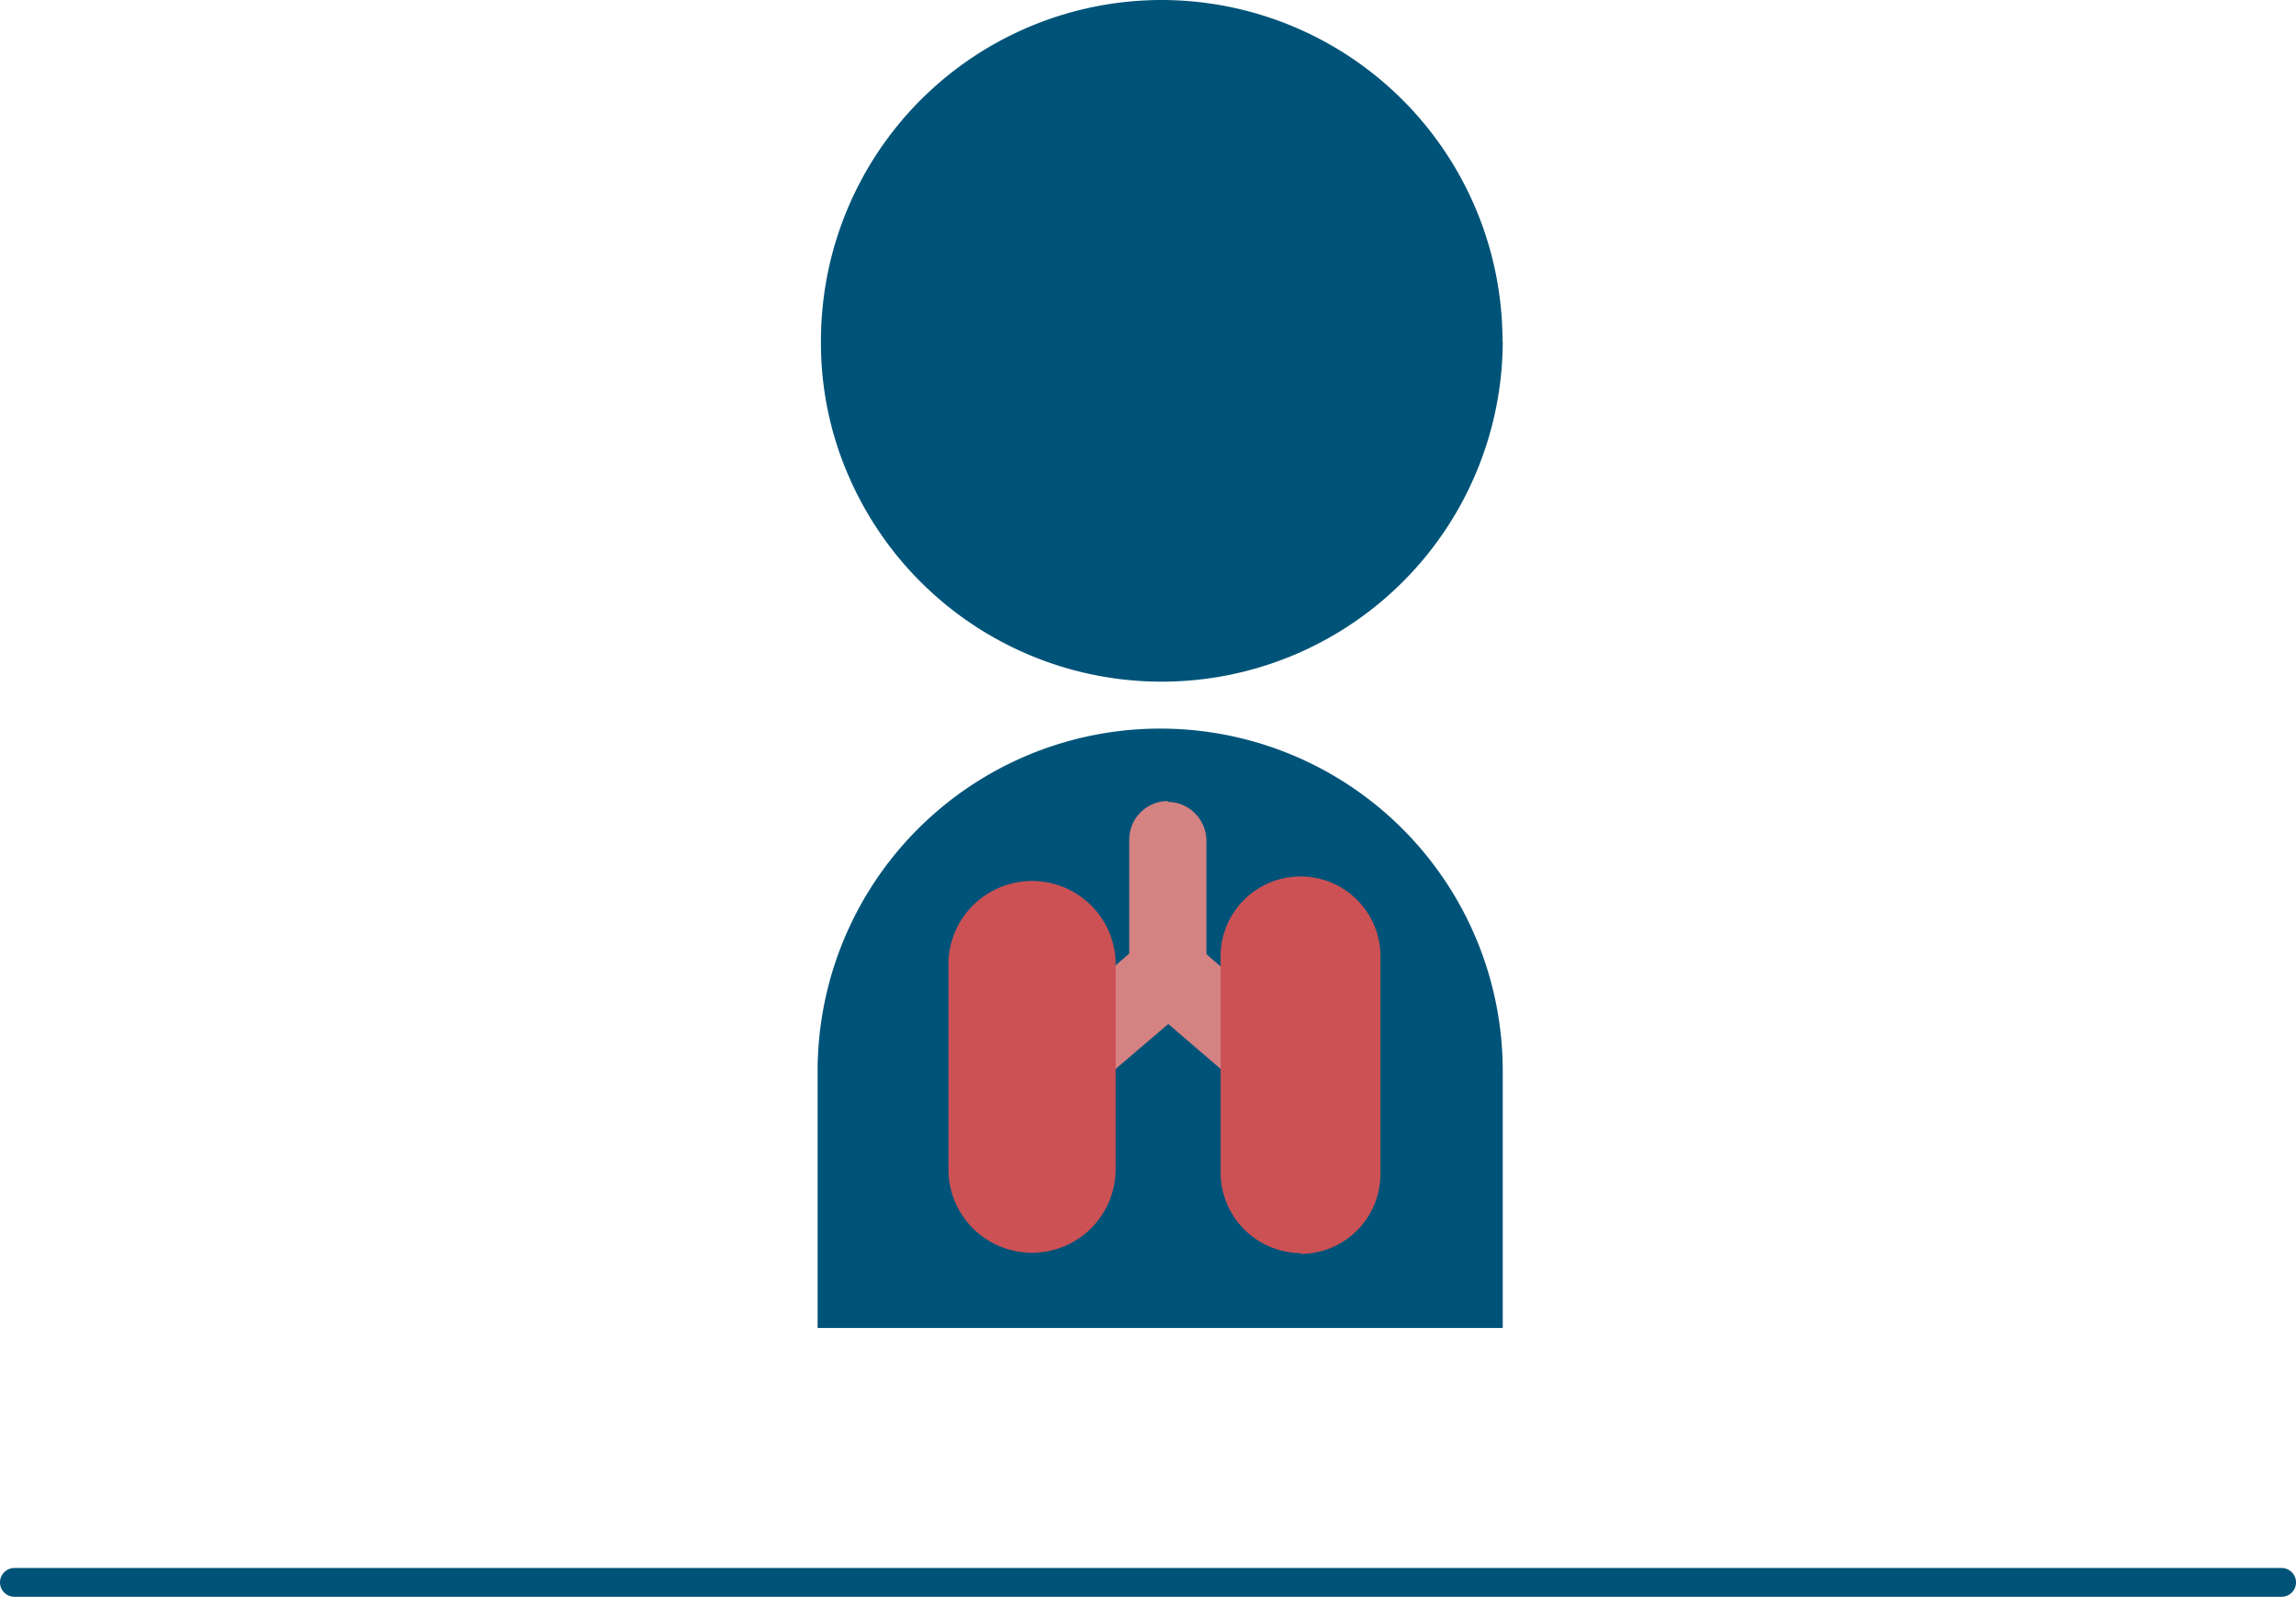 <svg xmlns="http://www.w3.org/2000/svg" viewBox="0 0 198.99 138.4"><defs><style>.cls-1{fill:#d58282;}.cls-2{fill:#cc5154;}.cls-3{fill:#005378;}.cls-4{fill:none;stroke:#005378;stroke-linecap:round;stroke-miterlimit:10;stroke-width:2.5px;}</style></defs><title>Tuberculosis</title><g id="Layer_2" data-name="Layer 2"><g id="Layer_1-2" data-name="Layer 1"><g id="Layer_2-2" data-name="Layer 2"><g id="Layer_1-2-2" data-name="Layer 1-2"><path class="cls-1" d="M117.11,84.23a9.19,9.19,0,0,1-18.23,0,9.19,9.19,0,0,1,18.23,0"/><path class="cls-2" d="M107.65,102.93h0a.53.53,0,0,1-.54-.53V91.11a.54.54,0,0,1,.51-.56h0a.56.56,0,0,1,.55.56V102.4a.53.53,0,0,1-.53.53h0"/><path class="cls-1" d="M105.28,97.67h0a1.57,1.57,0,0,1-1.57-1.57v-4a1.57,1.57,0,0,1,3.14,0v4a1.57,1.57,0,0,1-1.57,1.57"/><path class="cls-1" d="M110.08,97.67h0a1.54,1.54,0,0,1-1.54-1.54V91.85a1.55,1.55,0,0,1,3.09,0v4.28a1.54,1.54,0,0,1-1.55,1.54"/><path class="cls-2" d="M116.12,84.23a8.22,8.22,0,0,1-16.32,0v0A7.71,7.71,0,0,1,107.93,77h0a7.73,7.73,0,0,1,8.16,7.25"/><path class="cls-3" d="M130.24,29.6a29.56,29.56,0,0,1-56.54,12,28.85,28.85,0,0,1-2.55-12.07A29.54,29.54,0,0,1,100.67,0h0a29.57,29.57,0,0,1,29.55,29.57"/><path class="cls-3" d="M130.24,92.84V115.1H70.86V92.84a29.69,29.69,0,0,1,29.69-29.69h0a29.67,29.67,0,0,1,29.69,29.69"/><path class="cls-1" d="M113.41,94.87h0a3.38,3.38,0,0,0-.31-4.77L113,90l-9.66-8.35a3.32,3.32,0,0,0-4.7.22l-.13.14a3.33,3.33,0,0,0,.36,4.7h0l9.77,8.38a3.36,3.36,0,0,0,4.74-.26l.09-.11"/><path class="cls-1" d="M88.57,95.18h0a3.35,3.35,0,0,1,.28-4.73l.11-.09L98.62,82a3.35,3.35,0,0,1,4.74.26l.08.1a3.35,3.35,0,0,1-.25,4.74l-.11.09-9.77,8.35a3.36,3.36,0,0,1-4.74-.25l-.09-.11"/><path class="cls-1" d="M101.2,69.5h0a3.39,3.39,0,0,1,3.36,3.36V83.07a3.35,3.35,0,1,1-6.69,0V72.78a3.35,3.35,0,0,1,3.33-3.35"/><path class="cls-2" d="M89.44,108.58h0a7.24,7.24,0,0,1-7.24-7.24v-18a7.25,7.25,0,0,1,14.49,0v18a7.25,7.25,0,0,1-7.25,7.24"/><path class="cls-2" d="M112.71,108.61h0a7,7,0,0,1-6.92-6.93V83.16a6.93,6.93,0,1,1,13.85,0h0v18.59a6.93,6.93,0,0,1-6.93,6.93h0"/></g></g><line class="cls-4" x1="1.25" y1="137.15" x2="197.74" y2="137.15"/></g></g></svg>
